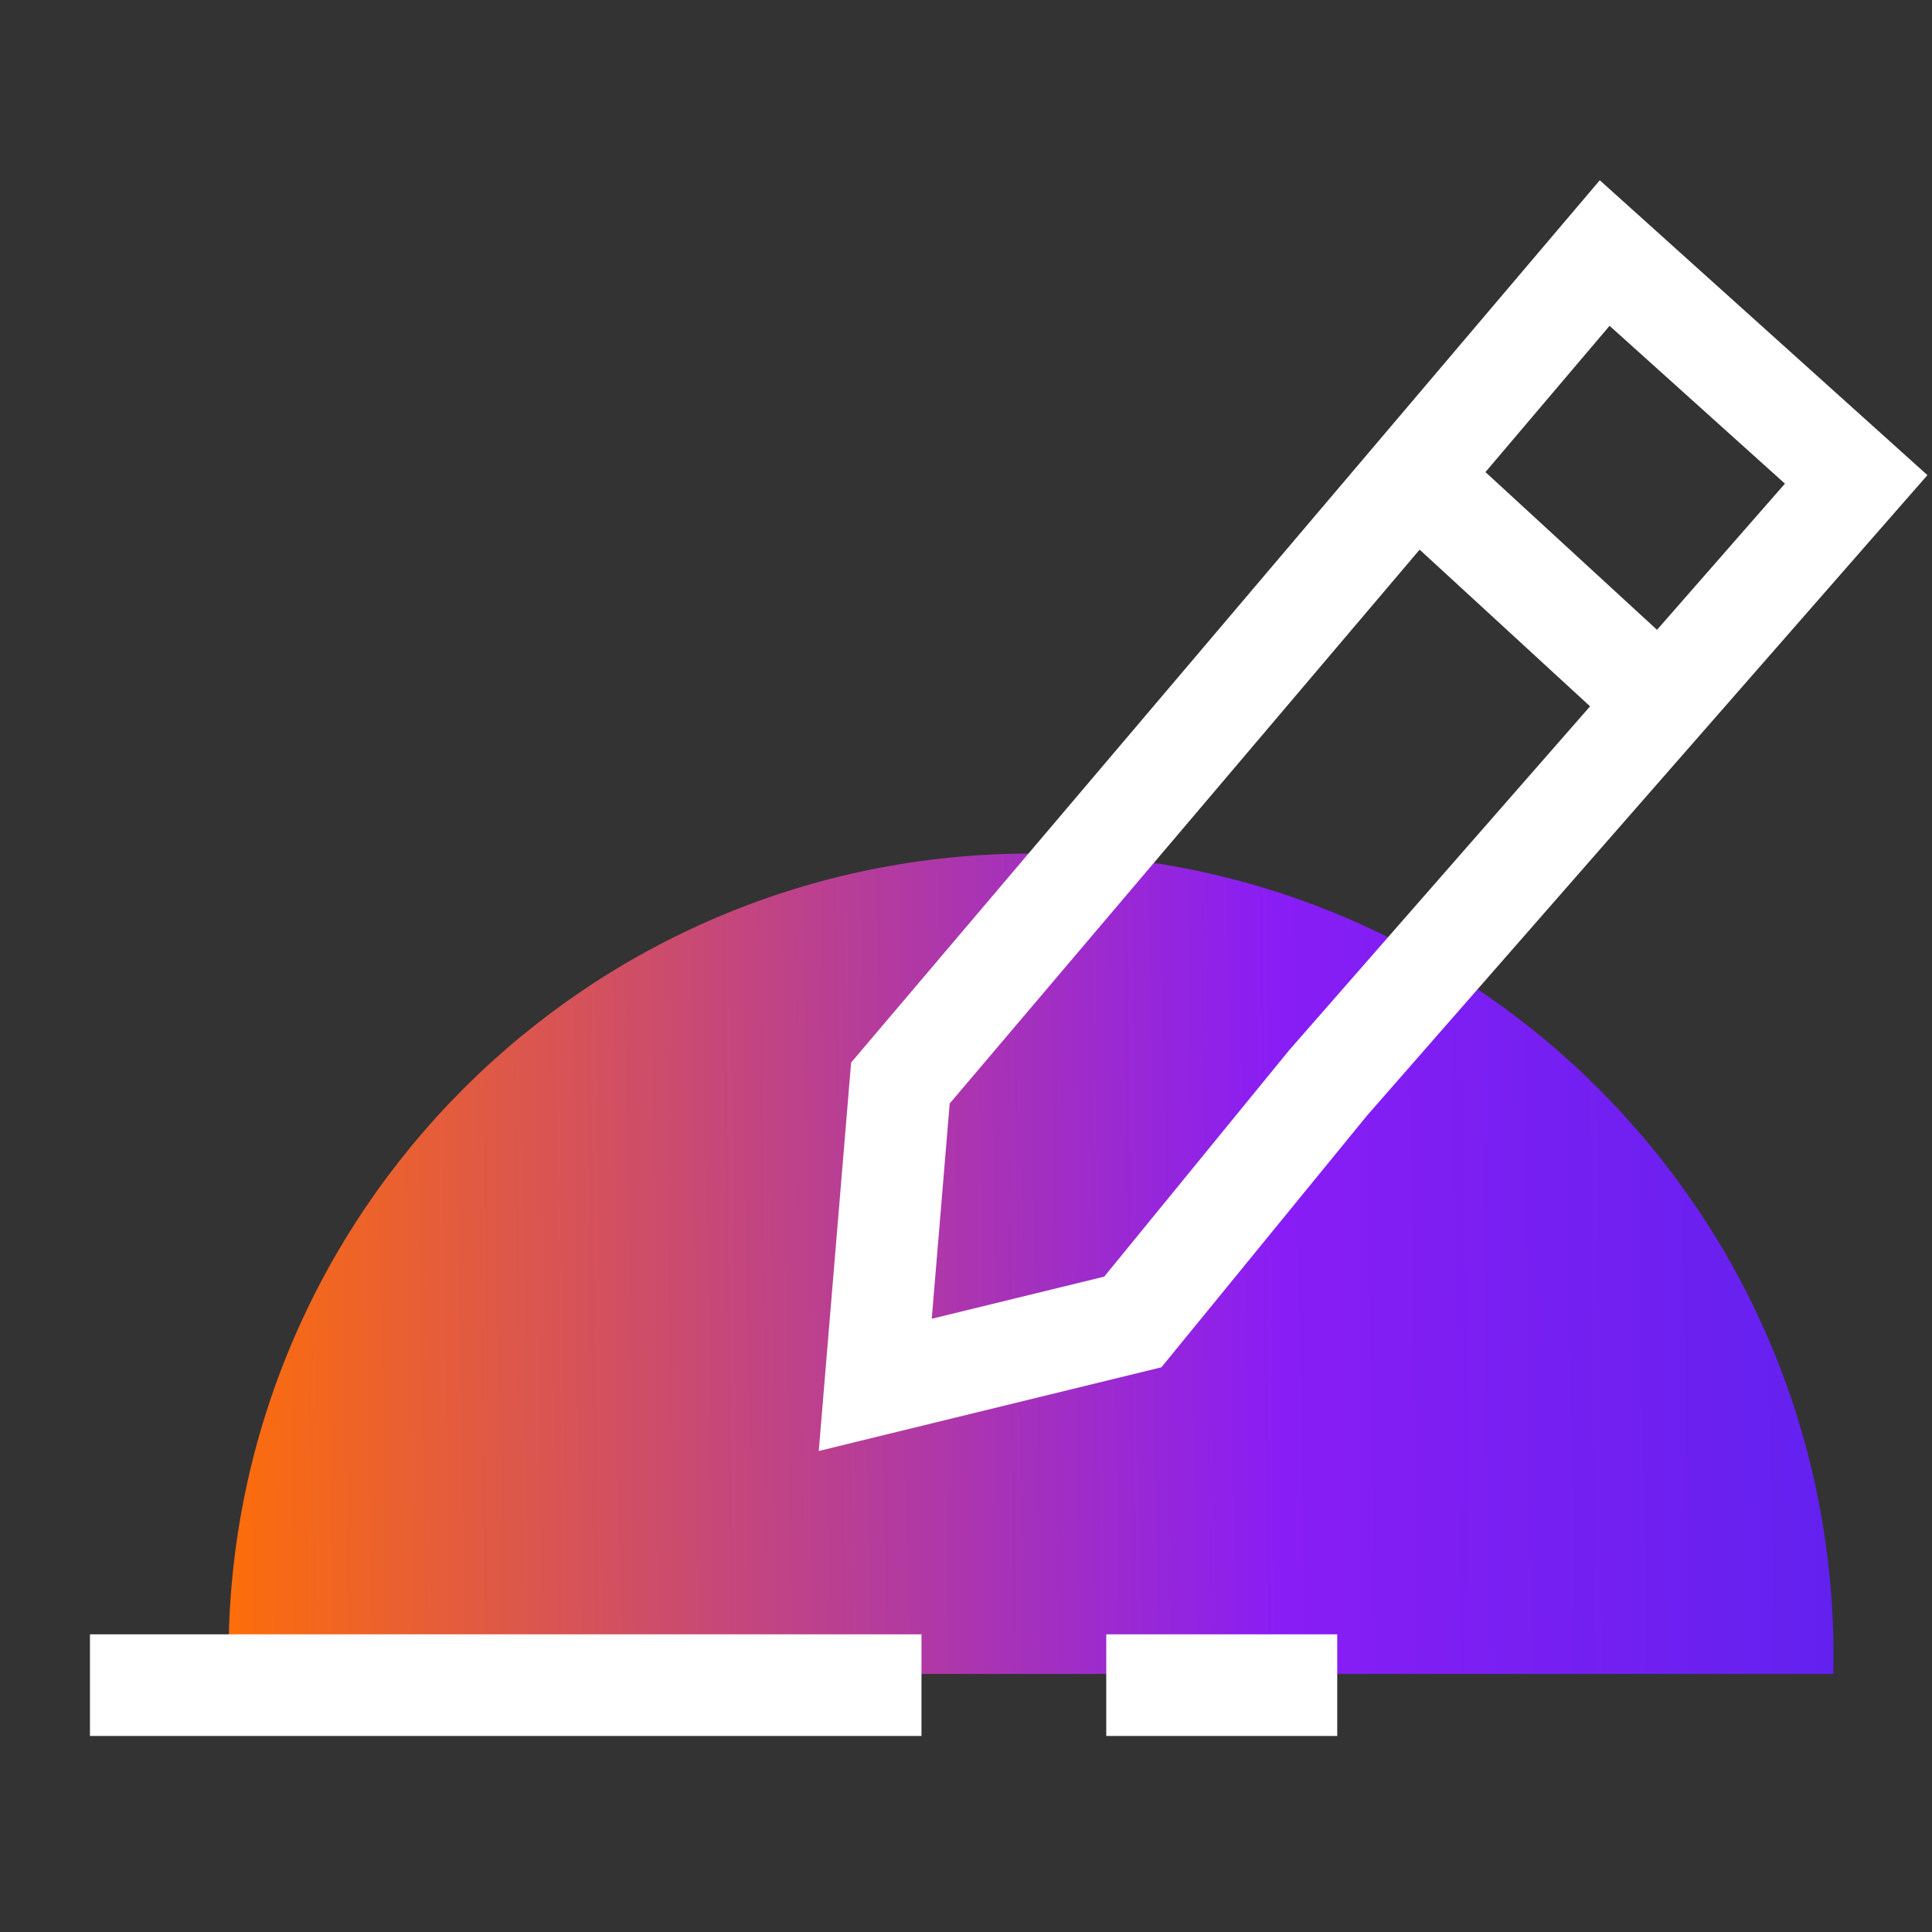 <svg xmlns="http://www.w3.org/2000/svg" width="61" height="61" fill="none"><rect width="100%" height="100%" fill="#333333" stroke="none"/><path fill="url(#a)" fill-rule="evenodd" d="M32.553 26.95c-13.994 0-25.338 11.345-25.338 25.339 0 .188.002.375.006.563h50.664c.004-.188.006-.375.006-.563 0-13.994-11.344-25.338-25.338-25.338Z" clip-rule="evenodd"/><path stroke="#fff" stroke-width="3.209" d="m45.107 15.436 7.44 6.84M27.635 43.725l8.132-1.986 6.162-7.544 16.677-19.059-7.941-7.147-22.236 26.206-.794 9.53ZM2.84 53.206h26.254M34.928 53.206h7.293"/><defs><linearGradient id="a" x1="7.215" x2="136.959" y1="37.649" y2="36.037" gradientUnits="userSpaceOnUse"><stop stop-color="#FC6D0B"/><stop offset=".255" stop-color="#891DF5"/><stop offset=".56" stop-color="#3127E7"/><stop offset="1" stop-color="#1028E5"/></linearGradient></defs></svg>